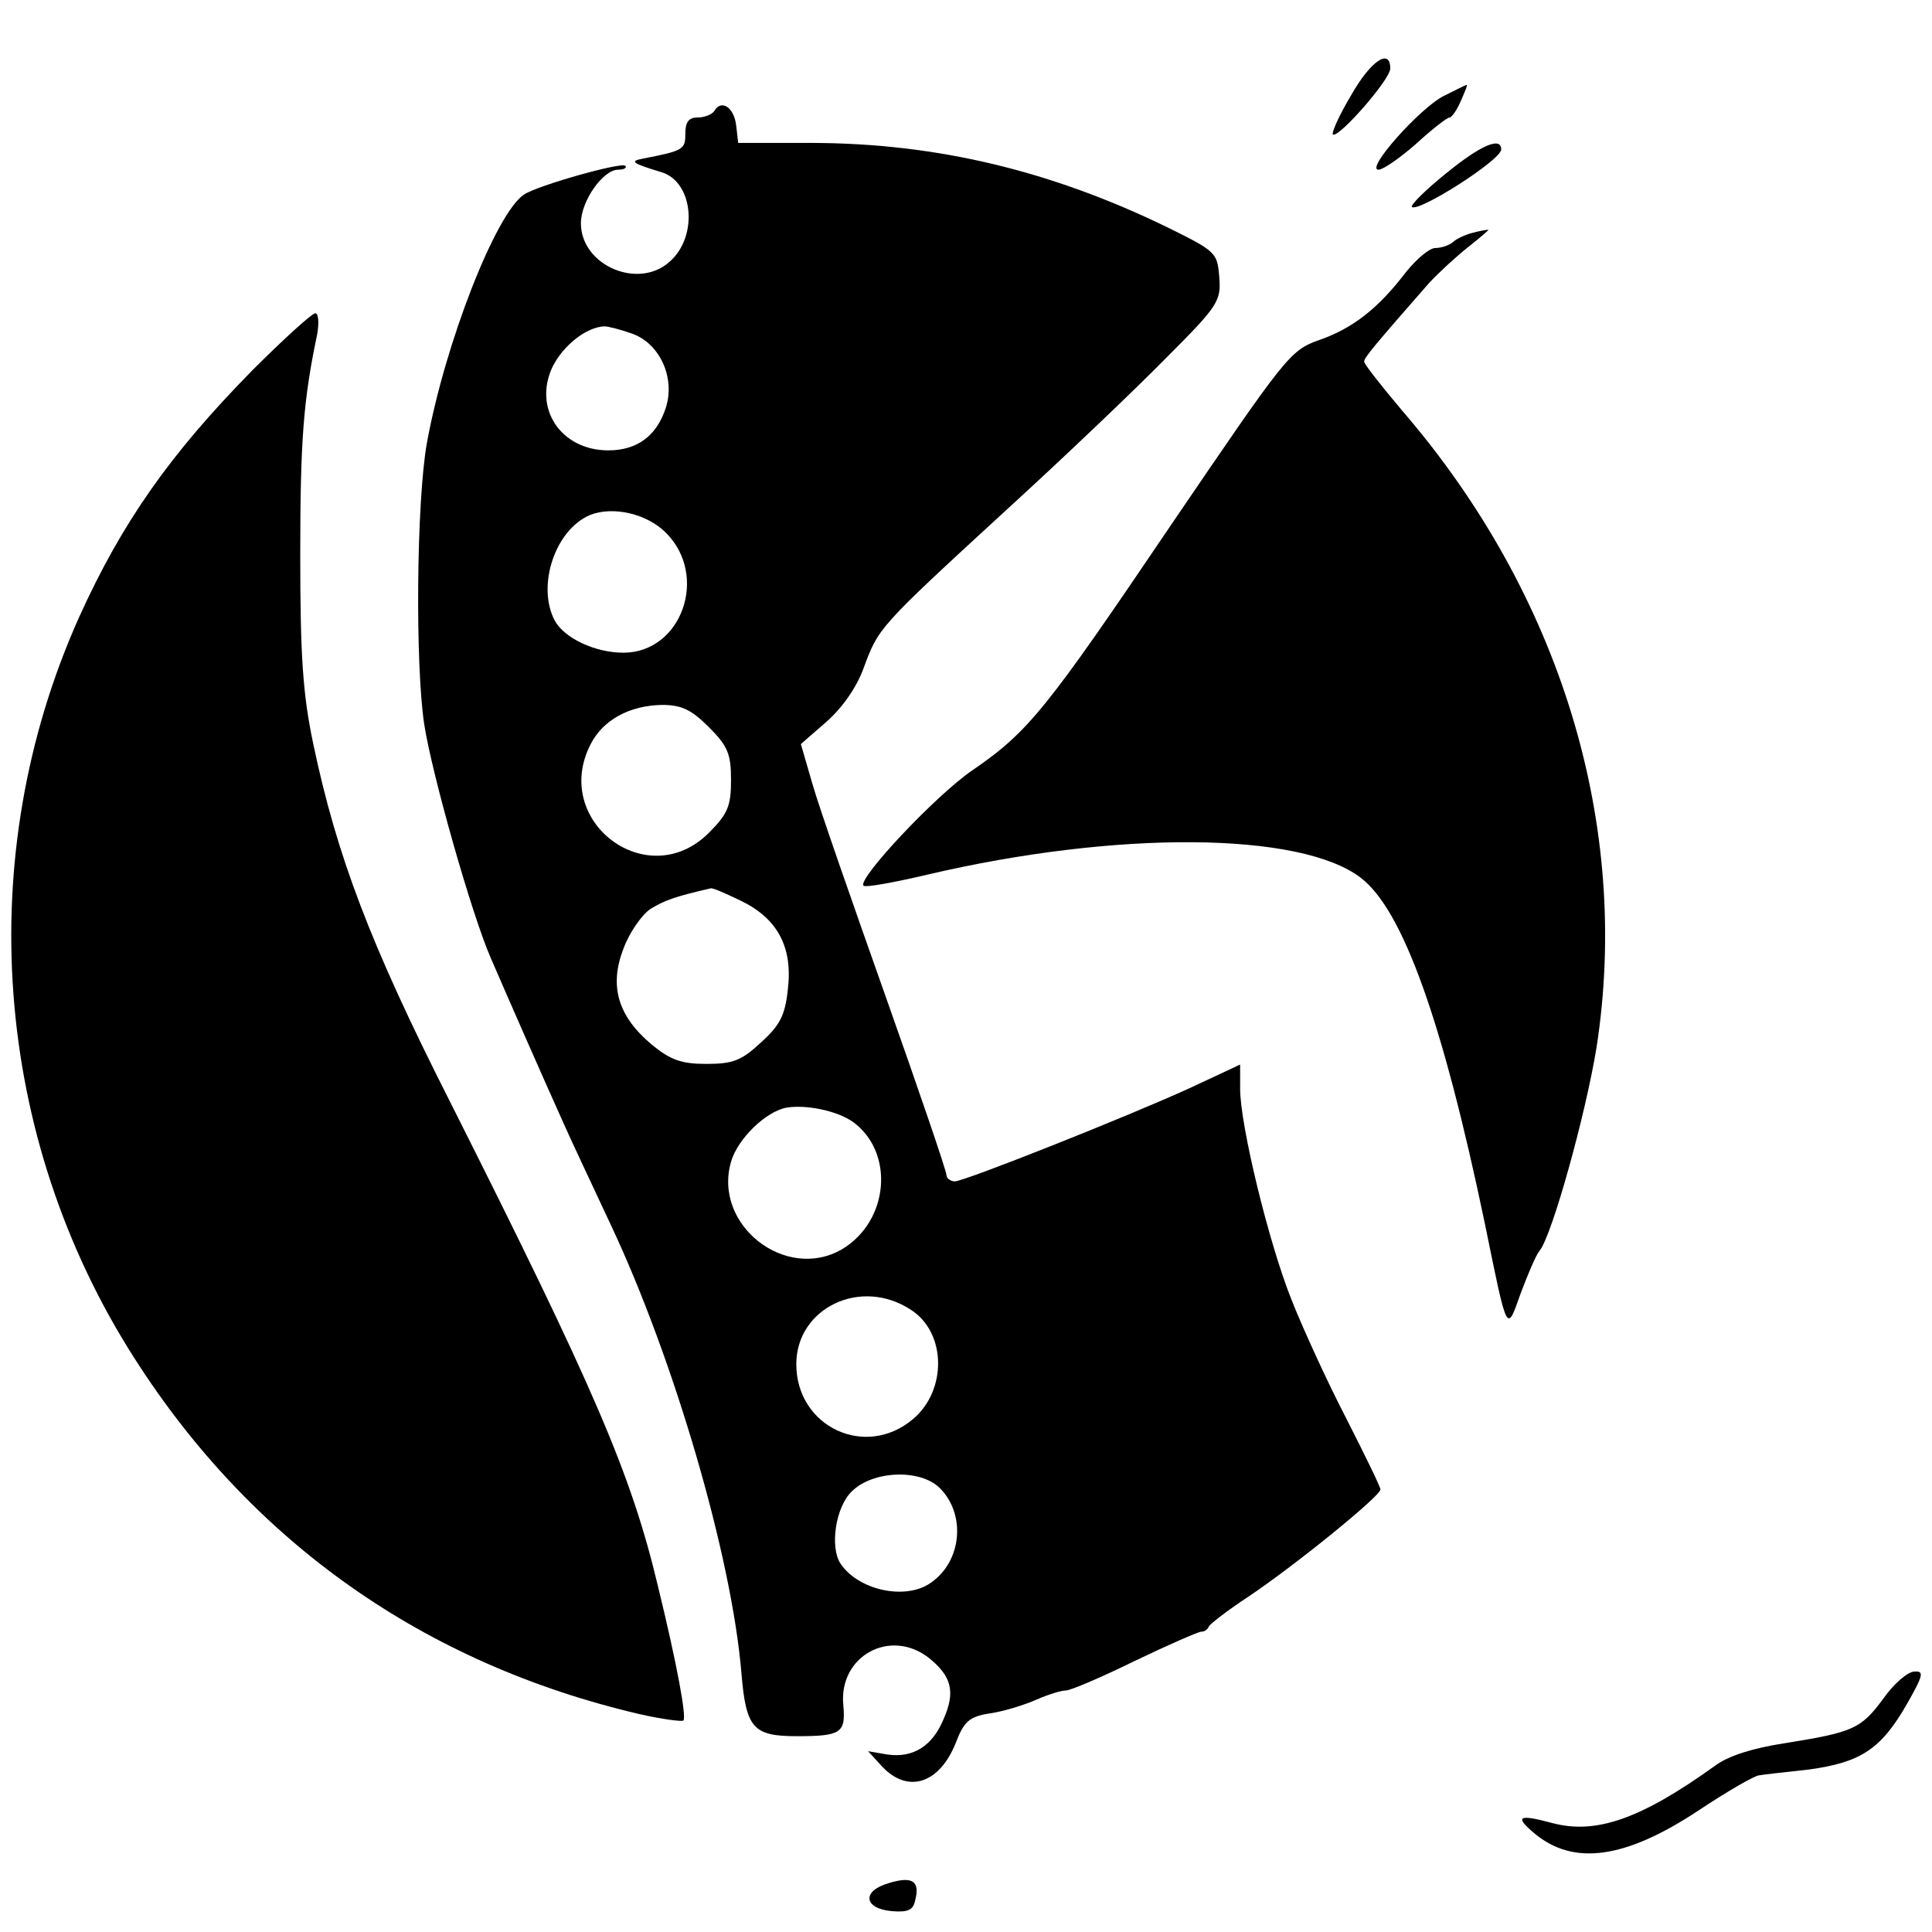 <?xml version="1.0" standalone="no"?>
<!DOCTYPE svg PUBLIC "-//W3C//DTD SVG 20010904//EN"
 "http://www.w3.org/TR/2001/REC-SVG-20010904/DTD/svg10.dtd">
<svg version="1.0" xmlns="http://www.w3.org/2000/svg"
 width="296pt" height="296pt" viewBox="0 0 296 296"
 preserveAspectRatio="xMidYMid meet">
<g transform="translate(0,296) scale(0.1,-0.1)"
fill="#000000" stroke="none">
<path d="M2070 2814 c-18 -30 -30 -57 -28 -60 8 -7 88 84 88 101 0 32 -30 12
-60 -41z"/>
<path d="M2212 2813 c-36 -18 -121 -113 -100 -113 7 0 33 18 58 40 24 22 47
40 51 40 3 0 11 11 17 25 6 14 11 25 9 25 -1 0 -17 -8 -35 -17z"/>
<path d="M1095 2791 c-3 -6 -15 -11 -26 -11 -14 0 -19 -7 -19 -25 0 -24 -3
-26 -65 -38 -21 -4 -17 -7 29 -21 48 -15 56 -97 13 -136 -48 -45 -137 -7 -137
58 0 34 34 82 57 82 9 0 14 3 11 6 -6 6 -134 -30 -155 -44 -43 -28 -121 -227
-149 -381 -16 -90 -18 -339 -4 -431 12 -77 73 -292 102 -358 22 -51 79 -181
111 -252 11 -25 44 -95 73 -157 96 -204 185 -506 200 -687 7 -84 18 -96 85
-96 68 0 75 5 71 48 -7 75 72 118 131 72 35 -28 41 -52 23 -93 -17 -42 -47
-61 -87 -55 l-29 5 22 -24 c39 -41 87 -26 112 36 13 34 21 41 53 46 21 3 53
13 71 21 18 8 38 14 45 14 7 0 54 20 105 45 52 25 98 45 102 45 5 0 10 3 12 8
2 4 29 25 61 46 73 49 202 154 202 164 0 4 -24 53 -53 110 -29 56 -66 137 -83
180 -35 87 -79 268 -79 324 l0 37 -77 -36 c-94 -43 -343 -142 -360 -143 -7 0
-13 5 -13 10 0 6 -42 129 -93 273 -51 144 -102 290 -112 325 l-18 62 39 34
c24 21 46 52 57 82 23 62 21 61 217 241 91 83 202 189 248 236 79 79 83 86 80
123 -3 37 -5 39 -80 76 -179 87 -353 128 -540 129 l-117 0 -3 26 c-3 28 -22
41 -33 24z m-127 -342 c43 -15 67 -68 52 -114 -14 -43 -44 -65 -88 -65 -73 0
-116 65 -85 129 17 33 52 60 79 61 6 0 25 -5 42 -11z m53 -306 c65 -66 23
-183 -66 -183 -43 0 -90 22 -105 49 -28 53 0 139 54 162 35 14 88 2 117 -28z
m65 -297 c29 -29 34 -41 34 -81 0 -40 -5 -52 -34 -81 -94 -94 -242 18 -181
136 19 37 59 59 109 60 30 0 45 -7 72 -34z m49 -266 c56 -27 80 -71 72 -136
-4 -39 -12 -55 -41 -81 -30 -28 -43 -33 -84 -33 -38 0 -55 6 -84 30 -51 43
-65 89 -43 146 9 25 28 52 41 61 21 13 36 19 93 32 3 1 23 -8 46 -19z m172
-339 c64 -47 55 -152 -17 -195 -86 -50 -198 37 -170 134 10 35 53 77 85 83 31
5 78 -5 102 -22z m89 -288 c54 -35 55 -123 3 -167 -73 -62 -179 -12 -179 84 0
86 99 134 176 83z m44 -273 c40 -40 34 -112 -14 -145 -38 -27 -110 -12 -138
29 -17 25 -8 87 17 111 32 32 105 35 135 5z"/>
<path d="M2215 2694 c-31 -25 -54 -48 -52 -51 10 -9 137 72 137 88 0 20 -31 7
-85 -37z"/>
<path d="M2255 2603 c-11 -3 -24 -9 -29 -14 -6 -5 -18 -9 -27 -9 -9 0 -29 -17
-45 -37 -42 -55 -81 -86 -133 -104 -45 -16 -51 -25 -226 -282 -192 -284 -219
-318 -305 -377 -56 -38 -177 -167 -167 -177 3 -3 47 5 98 17 290 68 572 66
664 -5 64 -49 125 -218 190 -530 35 -171 33 -168 55 -106 11 29 23 58 29 65
19 24 70 207 87 311 53 341 -55 694 -297 975 -32 38 -59 72 -59 76 0 6 15 24
100 121 14 15 41 40 60 55 19 15 33 27 30 26 -3 0 -14 -2 -25 -5z"/>
<path d="M387 2393 c-126 -128 -200 -233 -266 -379 -164 -366 -132 -796 85
-1135 180 -282 444 -468 773 -545 35 -8 66 -12 68 -10 5 5 -9 83 -39 206 -41
172 -97 302 -320 745 -121 239 -172 374 -208 545 -16 76 -20 134 -20 290 0
177 5 238 26 338 3 18 2 32 -3 32 -5 0 -48 -39 -96 -87z"/>
<path d="M2885 357 c-34 -46 -46 -51 -152 -68 -46 -7 -85 -19 -105 -34 -114
-82 -183 -106 -250 -88 -52 14 -58 10 -27 -16 60 -50 139 -39 251 35 45 30 87
54 93 54 5 1 40 5 77 9 79 11 110 31 150 101 25 44 26 50 11 49 -10 0 -32 -19
-48 -42z"/>
<path d="M1362 75 c-42 -12 -39 -39 4 -43 24 -2 33 1 36 16 8 30 -4 38 -40 27z"/>
</g>
</svg>

